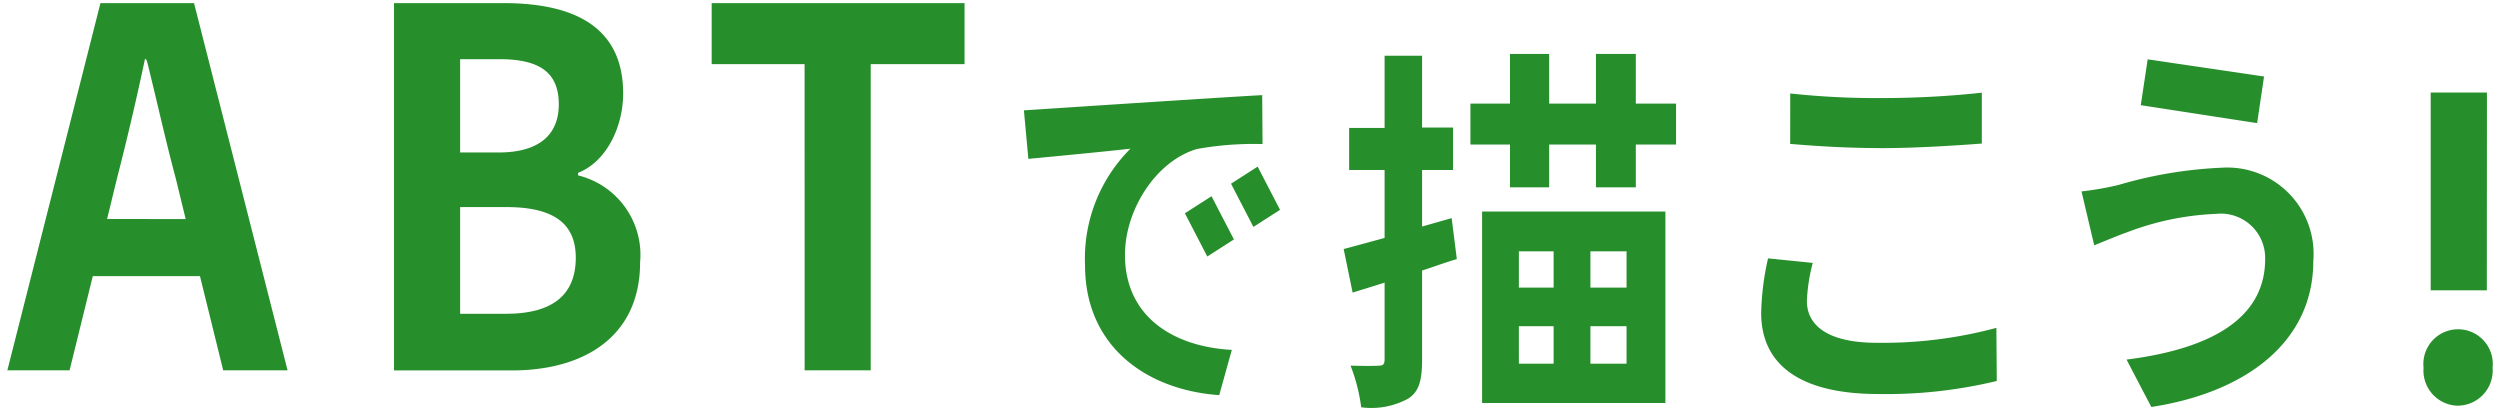<svg xmlns="http://www.w3.org/2000/svg" width="134" height="22" viewBox="0 0 134 22" fill="#268f2b"><path d="M10.719,14.8H4.974L3.729,19.851H.394L5.384.167H10.4l5.014,19.684H11.964Zm-.766-3.058L9.426,9.583C8.876,7.535,8.4,5.369,7.87,3.241l-.095-.1C7.32,5.3,6.793,7.535,6.266,9.583L5.74,11.738ZM21.119.167h5.866c3.639,0,6.416,1.17,6.416,4.841,0,1.809-.911,3.671-2.418,4.256V9.4a4.388,4.388,0,0,1,3.327,4.655c0,3.963-2.968,5.8-6.87,5.8H21.119Zm5.6,8.006c2.251,0,3.232-1.011,3.232-2.58,0-1.729-1.053-2.421-3.184-2.421H24.663v5Zm.407,8.645c2.418,0,3.735-.957,3.735-3.006,0-1.915-1.293-2.713-3.735-2.713H24.663v5.719Zm16-13.38h-4.98V.167H51.7V3.438H46.671V19.851H43.128ZM67.654,5.1l.018,2.622a17.057,17.057,0,0,0-3.521.266c-2.212.656-3.853,3.278-3.853,5.674,0,3.339,2.631,4.927,5.728,5.091l-.676,2.426c-3.835-.266-7.192-2.56-7.192-6.964a8.311,8.311,0,0,1,2.436-6.247c-1.586.184-5.474.547-5.474.547l-.239-2.6S66.363,5.158,67.654,5.1Zm10.432,8.787c-.627.185-1.236.41-1.862.615V19.27c0,1.127-.166,1.721-.737,2.09a4.106,4.106,0,0,1-2.526.471,9.476,9.476,0,0,0-.572-2.233c.664.02,1.309.02,1.531,0,.221,0,.294-.082.294-.348v-4.1l-1.714.533-.479-2.335c.627-.164,1.364-.369,2.193-.594V9.111h-1.9V6.858h1.9V2.986h2.01V6.837h1.659V9.111H76.224v3.031l1.585-.45ZM89.837,5.554V7.746H87.68V10.04H85.542V7.746H83.035V10.04h-2.1V7.746h-2.12V5.554h2.12V2.891h2.1V5.554h2.507V2.891H87.68V5.554ZM79.44,11.34h9.825V21.6H79.44Zm1.972,2.13v1.946h1.862V13.47Zm0,6.022h1.862V17.485H81.412Zm5.771-6.022H85.247v1.946h1.936Zm0,6.022V17.485H85.247v2.007Zm9.981-5.4a9.271,9.271,0,0,0-.314,2.048c0,1.291,1.107,2.233,3.742,2.233a23.4,23.4,0,0,0,6.415-.8l.02,2.847a25.205,25.205,0,0,1-6.342.7c-4.185,0-6.286-1.557-6.286-4.343a14.366,14.366,0,0,1,.369-2.929ZM95.957,5.01a43.07,43.07,0,0,0,4.977.246,50.282,50.282,0,0,0,5.292-.287V7.694c-1.273.1-3.54.245-5.273.245-1.917,0-3.5-.1-5-.225Zm22.819,6.454a14.952,14.952,0,0,0-4.756.984c-.534.184-1.235.491-1.77.7l-.681-2.888a16.235,16.235,0,0,0,1.99-.348,22.951,22.951,0,0,1,5.512-.922,4.626,4.626,0,0,1,4.922,5c0,4.342-3.613,7.046-8.683,7.824l-1.327-2.54c4.535-.573,7.429-2.212,7.429-5.387A2.376,2.376,0,0,0,118.776,11.464ZM121.352,4.1l-.369,2.5-6.237-.962.369-2.458Zm10.4,17.643a1.882,1.882,0,0,0,1.851-2.031,1.861,1.861,0,1,0-3.7,0A1.882,1.882,0,0,0,131.755,21.746Zm1.542-6.182h-3.009V4.959H133.3ZM64.711,13.749l1.427-.915-1.2-2.317-1.427.915Zm2.472-1.586,1.427-.916-1.2-2.316-1.427.915Z"/></svg>